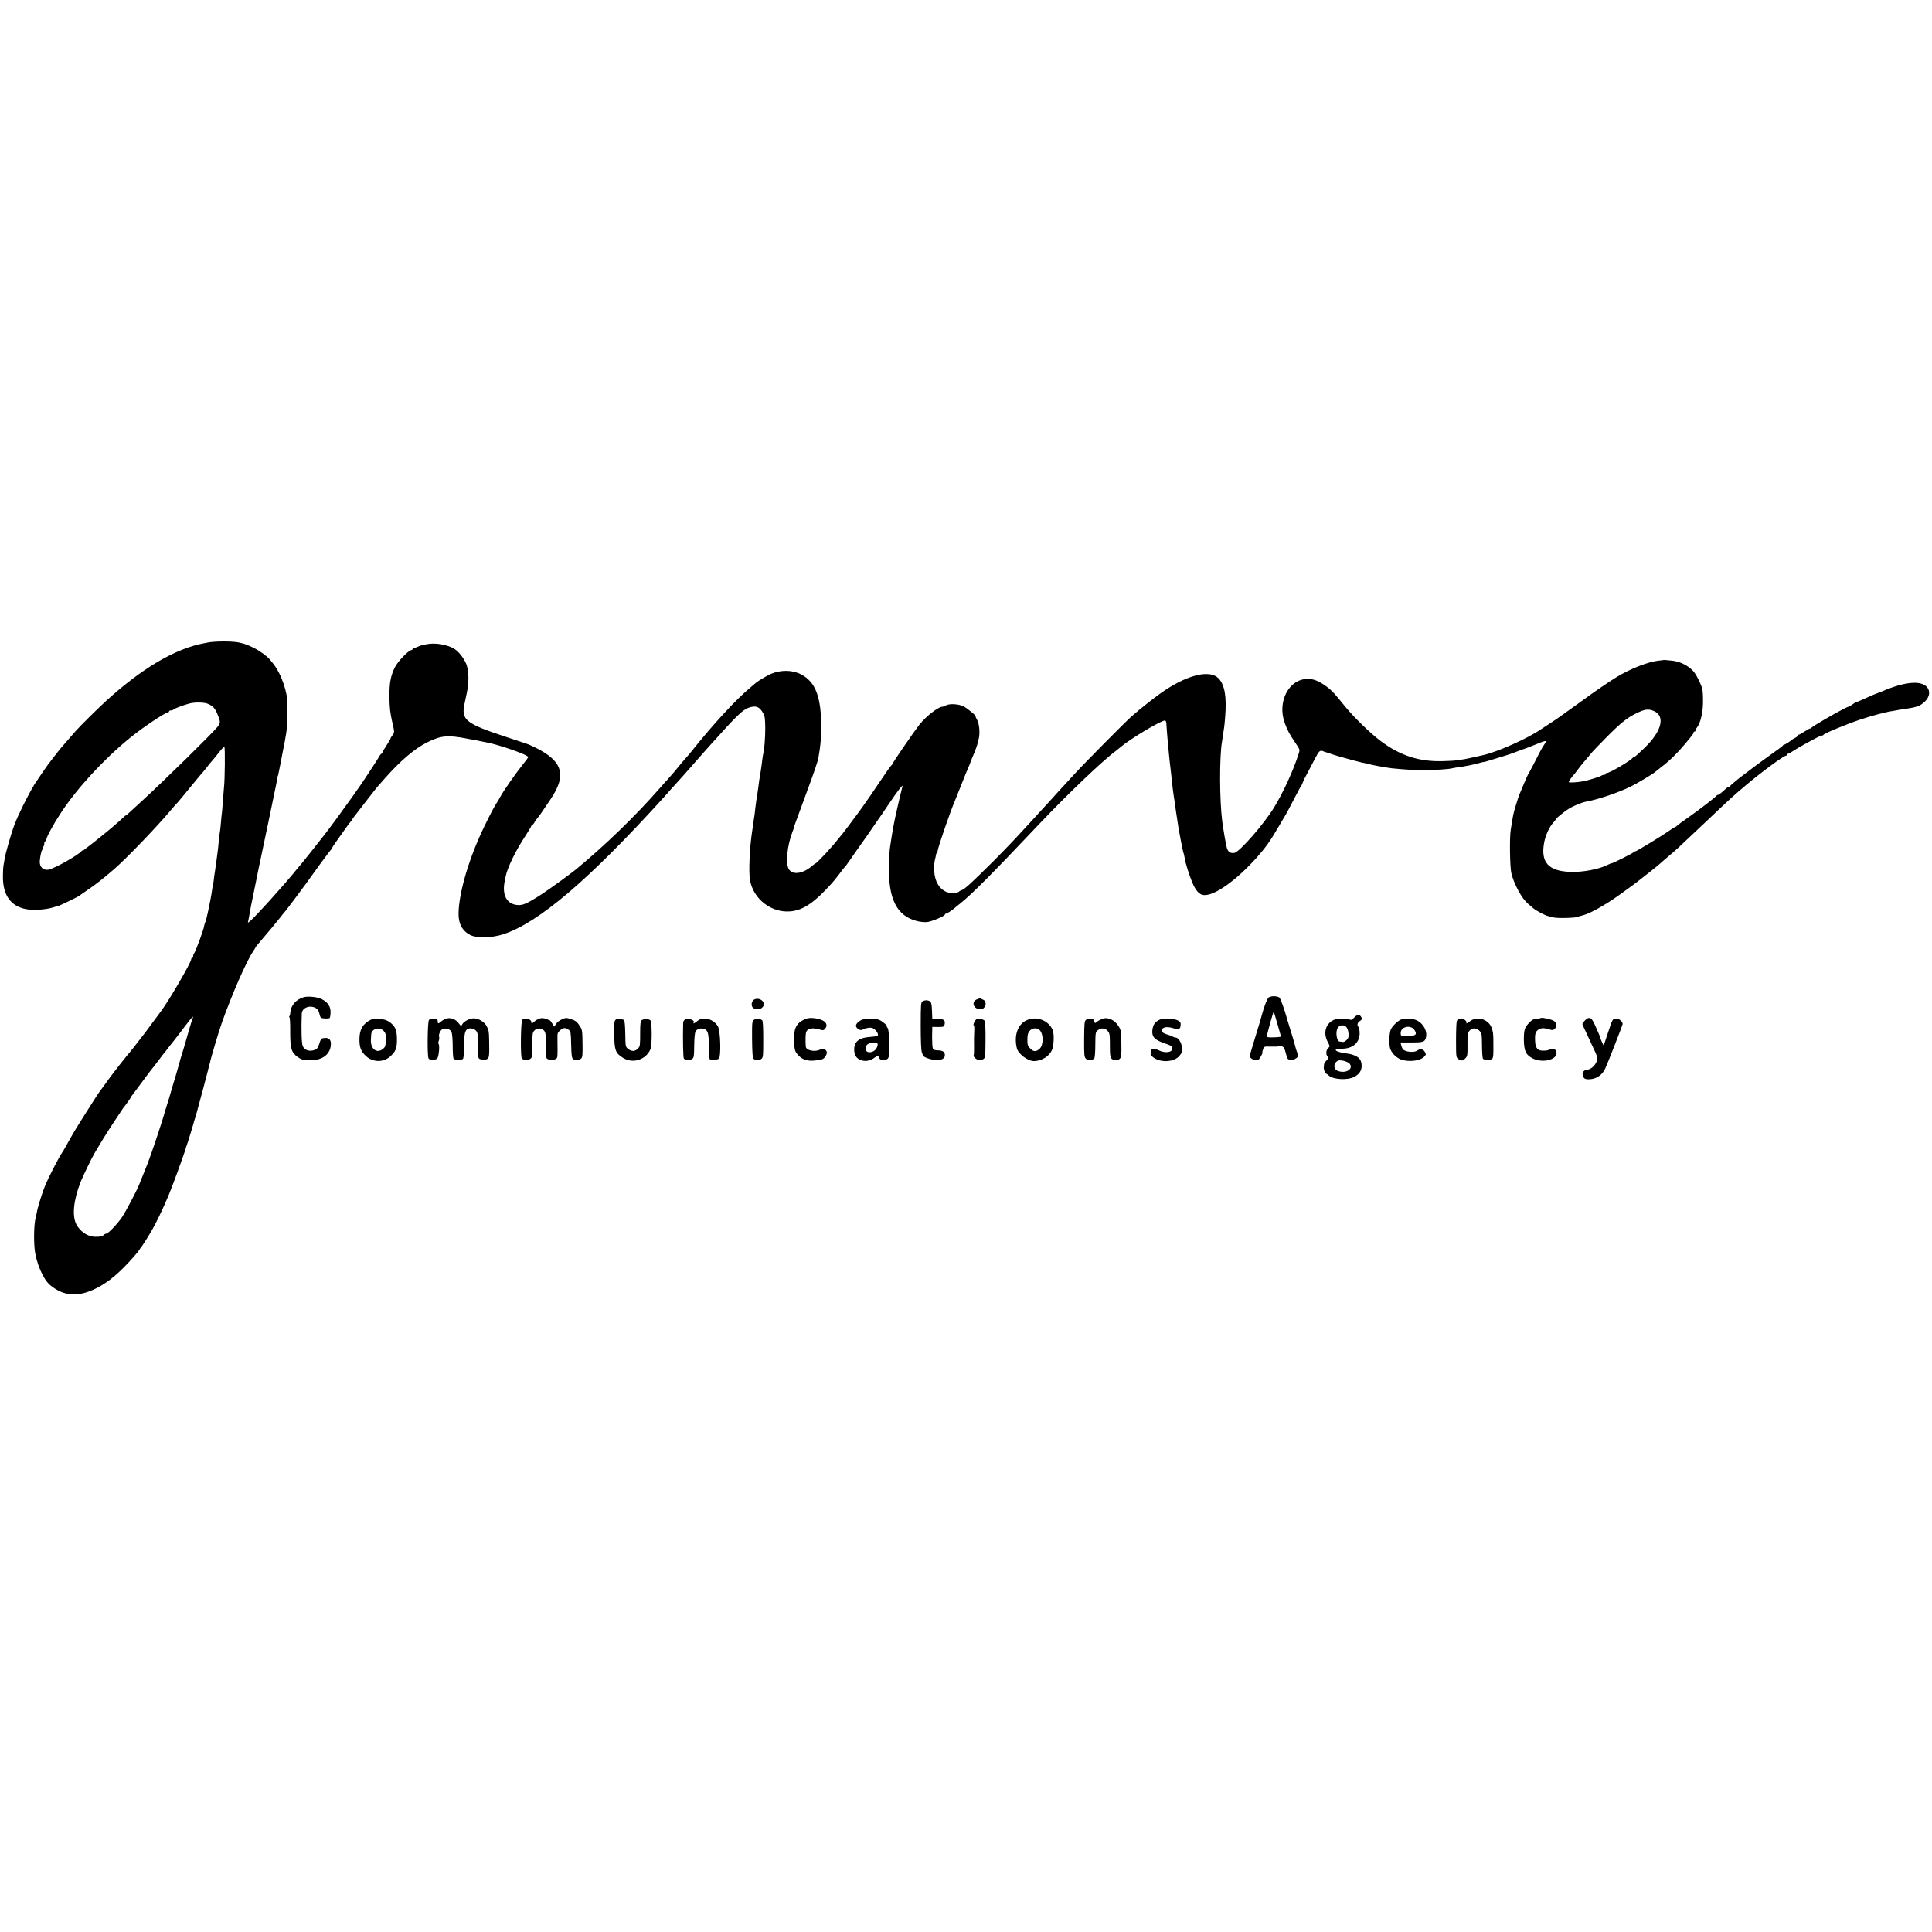 <?xml version="1.0" standalone="no"?>
<!DOCTYPE svg PUBLIC "-//W3C//DTD SVG 20010904//EN"
 "http://www.w3.org/TR/2001/REC-SVG-20010904/DTD/svg10.dtd">
<svg version="1.0" xmlns="http://www.w3.org/2000/svg"
 width="1920pt" height="1920pt" viewBox="0 0 1920 1920"
 preserveAspectRatio="xMidYMid meet">
<g transform="translate(0,1920) scale(0.1,-0.1)"
fill="#000000" stroke="none">
<path d="M2065 12815 c-105 -21 -113 -23 -184 -46 -251 -84 -528 -263 -827
-535 -80 -73 -255 -246 -304 -301 -14 -15 -52 -59 -85 -98 -33 -38 -62 -72
-65 -75 -3 -3 -31 -39 -63 -80 -31 -41 -60 -79 -65 -85 -9 -12 -112 -162 -127
-186 -67 -111 -160 -296 -203 -409 -27 -70 -89 -284 -96 -336 -4 -22 -9 -51
-11 -64 -3 -14 -6 -61 -6 -105 -3 -191 79 -305 237 -331 68 -12 187 -4 254 16
19 6 44 13 55 15 20 5 206 95 215 104 3 3 39 29 80 56 75 51 160 117 259 203
133 115 434 429 582 606 13 16 31 36 40 45 14 14 85 99 208 250 20 24 45 55
57 67 11 13 29 35 40 49 10 15 28 37 39 49 29 33 56 65 93 114 19 23 37 40 42
37 8 -5 5 -324 -4 -400 -2 -22 -7 -83 -11 -135 -3 -52 -8 -106 -10 -120 -2
-14 -7 -59 -10 -100 -3 -41 -8 -82 -10 -90 -2 -8 -7 -44 -10 -80 -6 -70 -11
-112 -20 -175 -3 -22 -8 -58 -11 -80 -3 -22 -7 -53 -10 -70 -3 -16 -7 -46 -9
-65 -2 -19 -4 -35 -5 -35 -2 0 -3 -9 -14 -80 -6 -46 -24 -138 -41 -215 -4 -14
-8 -35 -11 -47 -2 -12 -9 -35 -15 -50 -6 -16 -10 -30 -10 -33 1 -21 -85 -258
-100 -274 -5 -6 -9 -18 -9 -28 0 -10 -4 -18 -10 -18 -5 0 -10 -6 -10 -13 0
-32 -228 -423 -302 -519 -10 -13 -52 -70 -95 -128 -42 -58 -81 -110 -87 -116
-6 -7 -20 -24 -31 -40 -21 -29 -101 -130 -123 -154 -19 -22 -144 -182 -164
-210 -43 -60 -98 -136 -106 -145 -13 -15 -213 -331 -248 -390 -16 -27 -33 -58
-39 -67 -5 -9 -20 -35 -32 -57 -41 -73 -48 -86 -59 -101 -21 -26 -132 -242
-163 -316 -30 -72 -77 -221 -86 -278 -3 -17 -8 -38 -10 -46 -16 -56 -21 -205
-11 -309 13 -138 85 -306 155 -363 137 -113 282 -121 464 -28 118 61 225 151
357 300 30 34 59 69 64 78 5 10 12 19 15 22 8 7 82 123 114 180 46 82 98 189
160 335 37 86 161 426 172 470 1 6 5 17 8 25 10 24 67 210 71 228 1 9 6 24 9
32 3 8 13 40 21 70 8 30 35 132 61 225 25 94 48 181 51 195 3 14 8 34 11 45 4
11 8 25 9 31 8 46 82 293 117 395 98 278 245 615 311 712 14 21 26 40 26 43 0
3 40 51 88 107 48 56 115 136 147 177 32 41 61 77 65 80 5 4 158 209 203 271
9 13 68 94 129 179 62 85 116 157 120 158 4 2 8 8 8 13 0 5 26 45 58 89 31 43
73 102 92 129 19 28 38 50 43 51 4 0 7 4 7 10 0 5 6 18 14 27 8 10 63 81 122
158 60 77 113 145 119 151 5 6 37 42 70 79 153 174 299 298 421 358 137 68
204 74 399 36 28 -6 61 -12 75 -14 14 -2 36 -7 50 -10 14 -3 34 -7 45 -9 120
-18 435 -127 435 -151 0 -2 -26 -37 -58 -77 -74 -93 -190 -260 -221 -318 -13
-25 -29 -51 -34 -58 -16 -21 -63 -109 -121 -229 -151 -309 -255 -657 -259
-868 -2 -104 36 -175 116 -217 64 -33 212 -30 327 7 351 113 853 541 1595
1359 11 13 45 50 75 85 30 34 71 79 90 99 30 34 117 131 173 196 25 29 117
133 142 160 246 274 305 331 363 352 74 26 111 12 148 -57 15 -27 18 -56 19
-144 0 -99 -9 -215 -20 -255 -2 -8 -7 -37 -10 -65 -3 -27 -10 -79 -16 -115 -6
-36 -12 -74 -14 -85 -2 -11 -6 -42 -9 -70 -4 -27 -9 -61 -11 -75 -7 -40 -13
-81 -20 -141 -3 -31 -7 -65 -9 -75 -2 -11 -7 -41 -10 -69 -4 -27 -9 -64 -12
-81 -24 -153 -35 -401 -21 -479 33 -190 213 -329 403 -312 128 12 238 87 414
283 19 22 51 61 70 87 19 27 44 58 55 71 11 12 25 29 30 38 11 17 179 256 192
273 4 6 26 37 48 70 22 33 42 62 45 65 3 3 29 41 59 85 114 170 164 241 183
260 l20 20 -6 -20 c-7 -26 -54 -223 -60 -255 -3 -14 -8 -36 -11 -50 -3 -14 -7
-36 -10 -50 -3 -14 -7 -34 -9 -45 -2 -11 -9 -51 -15 -90 -6 -38 -13 -86 -16
-105 -4 -19 -8 -100 -10 -180 -9 -331 76 -502 276 -553 28 -8 72 -12 97 -11
45 3 182 60 182 75 0 5 5 9 10 9 10 0 61 33 86 55 6 6 30 26 55 45 120 96 306
283 784 788 281 297 633 633 760 726 14 11 38 30 53 43 89 77 399 263 439 263
7 0 13 -12 14 -27 2 -36 7 -104 13 -173 3 -30 8 -82 11 -115 3 -33 8 -78 10
-100 6 -43 14 -119 20 -175 7 -69 15 -135 20 -164 3 -15 8 -47 11 -70 2 -22 9
-68 14 -101 5 -33 12 -77 15 -99 5 -38 11 -70 20 -116 3 -14 8 -41 11 -60 12
-62 21 -105 30 -132 3 -11 7 -31 9 -43 3 -33 42 -159 72 -231 34 -83 71 -125
115 -129 106 -10 321 143 526 371 89 101 134 163 213 299 39 66 75 127 80 135
11 19 34 63 95 180 27 52 51 97 55 100 3 3 10 16 14 29 4 14 28 63 54 110 25
48 60 113 76 145 32 62 45 73 73 61 9 -5 22 -9 27 -10 6 -1 33 -10 60 -20 28
-9 57 -18 65 -20 8 -2 49 -14 90 -25 41 -12 83 -23 93 -25 10 -3 26 -6 35 -9
9 -3 32 -8 51 -11 19 -3 37 -8 41 -10 8 -5 175 -35 220 -40 139 -14 211 -18
320 -18 123 0 241 8 283 18 12 3 38 7 57 10 54 6 150 25 203 40 27 8 52 14 55
13 4 -1 14 2 22 5 8 3 49 15 90 27 76 22 175 54 220 73 14 6 28 11 33 12 4 2
8 3 10 5 1 1 9 3 17 5 8 2 56 20 105 40 118 48 128 50 112 22 -7 -11 -16 -26
-20 -31 -11 -15 -49 -86 -99 -186 -24 -47 -46 -87 -49 -90 -3 -3 -22 -45 -43
-95 -21 -49 -41 -99 -46 -110 -8 -17 -52 -158 -55 -175 -1 -3 -4 -18 -8 -35
-3 -16 -9 -48 -12 -70 -4 -22 -9 -56 -12 -75 -12 -73 -8 -365 6 -425 26 -111
105 -256 166 -306 11 -10 34 -29 50 -43 32 -28 121 -74 153 -81 11 -2 35 -7
53 -13 40 -10 233 -4 247 8 2 3 2 3 47 15 71 19 221 103 360 203 83 59 159
115 170 124 11 9 67 53 125 98 58 46 110 88 115 94 6 6 39 35 75 65 36 30 83
72 105 92 22 21 61 57 86 81 26 24 105 98 175 165 264 250 274 259 404 369
154 130 376 294 399 294 6 0 11 5 11 10 0 6 5 10 11 10 6 0 29 13 52 29 36 24
134 79 243 136 16 8 34 15 41 15 6 0 13 4 15 8 5 13 233 107 365 151 120 40
252 75 327 86 21 4 48 8 59 11 12 2 39 6 62 9 114 17 146 28 192 71 51 47 59
108 20 149 -62 65 -223 49 -441 -45 -25 -10 -50 -20 -54 -21 -11 -3 -50 -19
-130 -56 -41 -18 -76 -33 -79 -33 -3 0 -19 -10 -36 -22 -18 -13 -34 -22 -37
-22 -3 1 -22 -7 -43 -18 -97 -49 -321 -180 -325 -190 -2 -4 -8 -8 -14 -8 -6 0
-30 -13 -55 -30 -24 -16 -48 -30 -54 -30 -5 0 -9 -4 -9 -8 0 -5 -12 -15 -27
-23 -16 -8 -30 -16 -33 -19 -14 -14 -70 -50 -79 -50 -5 0 -11 -4 -13 -8 -1 -4
-19 -19 -38 -32 -48 -33 -292 -212 -306 -225 -7 -5 -24 -19 -40 -30 -48 -35
-139 -110 -142 -117 -2 -5 -8 -8 -13 -8 -5 0 -17 -8 -27 -17 -37 -36 -72 -63
-81 -63 -5 0 -11 -4 -13 -8 -4 -10 -167 -136 -275 -212 -83 -58 -95 -68 -118
-87 -7 -7 -16 -13 -19 -13 -4 0 -28 -15 -54 -33 -79 -56 -328 -207 -339 -207
-6 0 -13 -3 -15 -7 -3 -9 -211 -113 -224 -113 -5 0 -21 -6 -36 -14 -81 -43
-248 -75 -368 -71 -223 7 -302 95 -264 294 13 71 52 155 92 198 12 13 22 26
22 29 0 9 73 69 123 102 54 34 132 66 182 76 121 22 312 87 438 148 68 33 232
131 247 148 3 3 31 25 62 49 75 56 159 138 232 226 83 100 86 104 86 115 0 6
5 10 10 10 6 0 10 5 10 12 0 6 6 19 13 27 34 41 60 145 61 246 1 55 -2 115 -6
133 -10 48 -62 153 -93 185 -56 59 -141 98 -225 103 -25 2 -47 4 -50 5 -3 1
-9 1 -14 0 -5 -1 -28 -4 -50 -6 -103 -10 -281 -79 -421 -164 -60 -36 -224
-148 -301 -205 -53 -39 -70 -51 -174 -125 -47 -33 -95 -68 -108 -77 -12 -9
-53 -36 -90 -60 -37 -24 -74 -48 -82 -54 -127 -88 -432 -224 -570 -254 -14 -3
-56 -12 -93 -21 -134 -30 -183 -36 -308 -39 -236 -7 -426 55 -621 202 -99 74
-266 237 -348 338 -116 143 -140 169 -205 214 -67 46 -114 63 -170 63 -186 0
-304 -226 -228 -436 26 -73 44 -107 110 -205 42 -62 42 -63 28 -105 -54 -167
-150 -378 -244 -532 -101 -166 -342 -441 -394 -451 -40 -7 -65 11 -76 54 -10
38 -35 184 -45 261 -27 214 -28 640 -2 791 2 14 7 47 11 73 4 27 8 57 10 68 2
10 7 56 10 101 17 202 -4 322 -65 386 -82 86 -289 42 -524 -112 -84 -54 -257
-190 -346 -270 -75 -68 -469 -466 -560 -566 -47 -51 -96 -105 -110 -120 -14
-14 -61 -66 -105 -115 -44 -48 -93 -103 -110 -120 -16 -18 -68 -75 -115 -126
-167 -182 -227 -246 -390 -409 -198 -197 -263 -256 -293 -266 -12 -4 -24 -10
-27 -15 -9 -14 -93 -17 -122 -4 -73 30 -117 103 -124 205 -3 37 0 87 6 111 6
24 12 50 12 57 1 6 4 12 7 12 4 0 7 10 9 23 2 34 128 399 173 502 4 11 31 79
60 150 28 72 60 150 71 175 11 24 21 49 22 55 2 5 10 28 20 50 22 50 46 114
52 140 3 11 8 31 11 45 13 54 5 147 -16 184 -11 20 -18 36 -15 36 16 0 -87 85
-124 102 -51 23 -137 27 -172 8 -14 -7 -27 -13 -30 -13 -40 4 -170 -96 -236
-182 -54 -69 -264 -376 -264 -385 0 -4 -4 -10 -8 -12 -4 -2 -34 -41 -65 -88
-111 -166 -210 -309 -266 -385 -102 -138 -157 -210 -162 -215 -3 -3 -23 -28
-46 -56 -56 -73 -207 -234 -218 -234 -3 0 -16 -10 -31 -22 -96 -85 -203 -98
-238 -30 -30 59 -12 230 38 362 8 19 14 37 14 40 1 11 13 43 106 295 104 282
132 364 140 410 8 42 18 113 21 155 2 19 4 35 5 35 1 0 1 45 1 100 1 308 -56
458 -200 533 -87 45 -200 47 -302 4 -29 -12 -127 -70 -146 -87 -6 -5 -33 -28
-59 -50 -147 -123 -369 -365 -583 -633 -14 -18 -39 -48 -56 -66 -16 -19 -37
-42 -45 -52 -32 -41 -116 -140 -135 -160 -11 -11 -47 -52 -80 -89 -244 -278
-531 -556 -830 -804 -53 -44 -259 -193 -335 -243 -149 -97 -194 -117 -248
-112 -106 9 -154 98 -127 234 3 14 7 36 10 50 17 86 99 256 195 401 33 51 60
96 60 100 0 5 4 9 8 9 4 0 16 13 25 30 10 16 23 35 30 42 7 7 24 31 39 53 15
22 54 80 88 130 175 258 119 400 -215 546 -11 4 -114 39 -230 77 -398 131
-443 168 -409 327 2 11 13 60 23 109 23 105 21 219 -5 286 -21 55 -76 126
-118 151 -71 44 -189 64 -275 47 -59 -12 -60 -12 -96 -28 -16 -7 -33 -13 -37
-12 -5 1 -8 -2 -8 -8 0 -5 -5 -10 -10 -10 -28 0 -135 -111 -165 -170 -42 -84
-56 -155 -55 -290 1 -113 7 -166 30 -265 21 -90 21 -95 0 -122 -11 -14 -20
-29 -20 -34 0 -4 -18 -35 -40 -68 -22 -33 -40 -65 -40 -71 0 -5 -4 -10 -8 -10
-5 0 -15 -12 -23 -27 -12 -24 -179 -278 -202 -308 -4 -5 -41 -57 -81 -115 -78
-110 -230 -317 -265 -360 -17 -21 -86 -109 -134 -170 -30 -39 -142 -176 -147
-180 -3 -3 -15 -17 -26 -32 -12 -15 -48 -57 -80 -94 -223 -255 -377 -417 -370
-389 3 11 8 36 11 55 8 47 14 80 20 110 16 82 46 229 51 250 3 14 7 34 9 45 2
11 6 31 9 45 14 65 57 268 62 295 5 25 22 107 39 185 2 12 40 193 60 290 15
69 28 137 31 155 1 11 3 21 4 23 3 2 3 2 14 57 5 22 10 47 11 55 3 16 5 28 30
156 9 43 18 88 19 99 2 11 8 43 12 70 11 62 11 315 1 373 -13 68 -44 159 -77
220 -26 49 -43 74 -88 127 -29 35 -101 87 -155 114 -76 37 -87 41 -152 56 -61
14 -240 14 -310 0z m0 -609 c48 -20 71 -44 93 -96 34 -79 35 -95 5 -132 -65
-78 -536 -540 -747 -733 -49 -44 -103 -95 -122 -112 -19 -18 -36 -33 -39 -33
-2 0 -15 -10 -28 -22 -38 -38 -137 -122 -207 -178 -24 -19 -60 -48 -81 -65
-20 -16 -49 -39 -64 -50 -16 -11 -34 -26 -42 -33 -7 -7 -13 -10 -13 -5 0 4 -4
3 -8 -3 -24 -37 -276 -179 -332 -187 -51 -8 -87 27 -85 83 3 46 17 110 26 116
5 3 7 9 4 14 -3 5 -1 11 5 15 5 3 10 17 10 31 0 13 5 24 10 24 6 0 10 7 10 15
0 23 72 156 144 265 164 249 422 530 689 748 120 99 349 252 376 252 6 0 11 5
11 10 0 6 9 10 19 10 11 0 22 4 25 9 5 8 93 42 156 59 53 15 146 14 185 -2z
m14369 -71 c120 -50 80 -205 -94 -370 -87 -83 -90 -85 -99 -85 -5 0 -11 -4
-13 -8 -10 -25 -251 -166 -262 -154 -3 3 -6 0 -6 -6 0 -7 -8 -12 -18 -12 -10
0 -22 -4 -27 -8 -11 -10 -131 -47 -180 -56 -62 -12 -145 -16 -145 -8 0 8 35
58 50 72 3 3 19 23 35 45 32 44 52 68 105 129 19 22 40 47 45 54 6 7 66 71
135 140 137 139 206 196 289 237 95 48 129 53 185 30z m-14525 -3071 c-6 -16
-12 -36 -14 -44 -3 -8 -11 -39 -20 -67 -8 -29 -22 -77 -30 -105 -9 -29 -18
-60 -20 -68 -2 -8 -11 -37 -20 -65 -9 -27 -18 -59 -20 -70 -3 -11 -21 -74 -40
-140 -20 -66 -38 -124 -39 -130 -10 -39 -30 -103 -47 -157 -11 -35 -22 -70
-24 -78 -10 -46 -136 -424 -165 -495 -5 -11 -23 -56 -40 -100 -17 -44 -39 -98
-48 -120 -32 -76 -129 -260 -170 -322 -45 -66 -137 -163 -156 -163 -7 0 -17
-5 -24 -12 -15 -15 -37 -20 -90 -19 -71 1 -147 53 -184 125 -43 83 -27 242 43
419 23 58 108 235 136 282 81 138 118 197 192 310 47 72 89 135 93 140 27 33
78 105 78 109 0 3 7 14 15 23 8 10 52 70 99 133 46 63 90 122 98 130 7 8 34
42 58 75 25 33 50 65 55 72 6 6 21 26 35 44 14 19 43 56 66 84 22 27 73 94
113 148 41 54 76 96 78 94 2 -2 -1 -17 -8 -33z"/>
<path d="M3018 9290 c-74 -21 -127 -81 -132 -148 -1 -15 -5 -33 -9 -40 -5 -6
-5 -12 0 -12 4 0 8 -63 7 -140 0 -170 11 -210 74 -254 37 -27 53 -31 117 -33
119 -3 200 51 212 143 7 56 -13 83 -58 79 -38 -3 -39 -5 -58 -63 -13 -39 -22
-49 -50 -58 -51 -16 -97 1 -113 42 -11 27 -15 169 -9 322 2 40 42 70 90 68 48
-3 77 -27 85 -70 3 -16 9 -33 15 -39 10 -10 79 -13 88 -3 3 3 7 24 8 48 4 62
-25 107 -88 139 -41 22 -136 31 -179 19z"/>
<path d="M12608 9288 c-15 -13 -44 -85 -69 -178 -7 -25 -14 -49 -15 -55 -2 -5
-26 -84 -53 -174 -28 -90 -51 -169 -51 -176 0 -27 61 -53 86 -37 12 8 48 72
40 72 -3 0 0 14 6 31 10 30 11 30 79 28 38 -1 71 0 74 3 3 3 17 3 30 0 19 -3
28 -14 37 -46 15 -51 15 -54 17 -66 0 -5 11 -15 23 -21 17 -9 28 -8 55 6 36
20 39 29 22 72 -6 15 -13 37 -15 48 -2 11 -20 72 -39 135 -20 63 -38 122 -40
130 -32 116 -69 218 -82 228 -9 6 -33 12 -53 12 -20 0 -43 -6 -52 -12z m87
-264 c19 -66 35 -122 35 -125 0 -3 -31 -7 -70 -8 -52 -2 -70 1 -70 11 0 18 64
247 68 243 2 -1 18 -56 37 -121z"/>
<path d="M7491 9264 c-27 -20 -28 -69 -2 -84 46 -24 101 -2 101 41 0 43 -61
69 -99 43z"/>
<path d="M9709 9269 c-56 -21 -39 -92 23 -97 28 -2 40 2 51 18 8 12 14 29 12
38 -2 9 -4 20 -4 23 -1 5 -49 30 -54 28 -1 0 -14 -5 -28 -10z"/>
<path d="M9168 9249 c-16 -9 -18 -32 -18 -244 0 -142 4 -245 11 -262 6 -15 11
-30 12 -33 5 -16 75 -41 122 -44 62 -4 95 13 95 48 0 33 -21 47 -70 48 -27 0
-43 6 -49 17 -5 9 -8 61 -8 116 l2 100 58 -1 c53 0 58 2 64 24 10 42 -8 57
-68 57 l-54 0 -3 80 c-2 61 -7 83 -19 93 -20 14 -51 15 -75 1z"/>
<path d="M13459 9089 c-22 -24 -32 -28 -46 -21 -10 6 -47 9 -83 8 -51 -1 -73
-7 -99 -25 -63 -45 -78 -126 -37 -204 24 -45 24 -46 5 -63 -22 -20 -25 -67 -4
-84 12 -10 11 -15 -10 -36 -14 -14 -26 -33 -27 -42 0 -9 -2 -24 -3 -32 -1 -18
16 -60 25 -60 3 0 15 -8 26 -19 44 -40 185 -48 252 -13 50 26 74 62 74 110 -1
50 -18 78 -60 98 -34 16 -48 19 -115 29 -97 15 -113 44 -24 43 108 -1 178 58
179 152 0 29 -5 57 -11 63 -18 18 -12 44 14 61 20 13 23 20 15 35 -17 33 -40
33 -71 0z m-75 -101 c14 -22 20 -53 17 -90 -1 -24 -39 -57 -59 -53 -9 2 -22 4
-28 4 -31 2 -45 101 -18 139 21 30 69 30 88 0z m28 -358 c44 -54 -40 -104
-120 -71 -36 15 -42 61 -12 89 18 16 28 18 68 11 26 -5 54 -18 64 -29z"/>
<path d="M4435 9077 c-17 -5 -39 -18 -51 -28 -26 -24 -34 -24 -34 1 0 11 -3
21 -7 21 -54 8 -69 7 -80 -8 -15 -20 -18 -359 -4 -382 12 -19 68 -18 86 0 16
16 27 137 13 145 -4 3 -3 16 2 29 5 14 7 32 4 40 -9 22 15 73 37 80 35 11 76
-4 87 -33 6 -15 11 -78 11 -141 0 -62 4 -118 9 -123 14 -14 80 -14 93 -1 6 6
11 60 11 129 1 114 8 150 32 166 22 15 66 8 86 -14 18 -20 20 -35 20 -149 0
-123 1 -128 23 -135 31 -11 39 -11 65 0 24 10 26 28 23 191 -2 87 -3 92 -24
136 -21 42 -80 79 -129 79 -41 0 -99 -30 -114 -59 -11 -21 -12 -21 -37 12 -30
40 -80 58 -122 44z"/>
<path d="M5365 9079 c-17 -5 -40 -18 -52 -29 -26 -24 -33 -25 -33 -6 0 30 -69
46 -90 21 -15 -19 -19 -371 -4 -384 19 -18 61 -20 82 -5 21 14 22 23 22 138 0
109 2 125 20 144 26 28 71 28 96 1 16 -18 19 -39 20 -137 1 -65 3 -123 3 -130
2 -21 47 -32 81 -21 30 11 30 12 31 82 0 40 0 97 -1 128 -1 51 1 58 29 82 31
26 51 27 85 1 17 -12 20 -29 22 -145 3 -112 6 -133 21 -145 20 -15 57 -11 79
7 12 10 15 40 13 147 -1 122 -3 139 -24 171 -30 48 -46 60 -98 76 -39 12 -49
11 -83 -5 -22 -9 -48 -30 -58 -45 l-18 -28 -20 32 c-11 17 -21 31 -23 31 -1 0
-18 6 -36 14 -23 9 -44 10 -64 5z"/>
<path d="M7991 9068 c-82 -41 -105 -92 -99 -224 2 -64 8 -89 24 -110 55 -74
123 -91 254 -61 24 6 53 53 46 75 -9 26 -39 36 -65 22 -51 -27 -139 -10 -143
28 -5 62 -3 130 5 149 16 35 66 43 136 21 31 -9 37 -8 52 11 32 39 2 80 -71
96 -59 13 -103 11 -139 -7z"/>
<path d="M10949 9073 c-18 -8 -41 -21 -50 -29 -16 -14 -18 -14 -24 5 -3 12 -9
21 -13 22 -4 0 -16 2 -28 4 -12 3 -30 -2 -40 -9 -17 -13 -19 -30 -20 -192 -1
-160 1 -179 18 -196 19 -19 61 -17 83 4 5 5 10 65 10 135 1 119 2 127 24 144
33 27 73 24 99 -6 20 -23 22 -36 22 -144 0 -127 4 -138 54 -147 16 -3 32 2 44
14 16 16 18 34 16 149 -1 117 -4 136 -24 169 -40 69 -113 102 -171 77z"/>
<path d="M15318 9084 c-3 -2 -51 -11 -73 -13 -21 -2 -75 -57 -89 -91 -9 -23
-13 -64 -12 -121 3 -108 22 -144 89 -178 102 -50 250 -10 235 64 -4 25 -32 40
-54 30 -33 -14 -48 -17 -83 -16 -50 0 -72 27 -75 91 -4 76 3 100 36 120 28 17
57 16 123 -5 14 -4 27 0 39 14 24 27 15 64 -21 80 -27 13 -110 31 -115 25z"/>
<path d="M15750 9058 c-22 -22 -28 -34 -21 -46 5 -9 21 -44 36 -77 15 -33 42
-91 60 -130 57 -119 58 -126 35 -169 -20 -38 -58 -65 -92 -68 -34 -3 -51 -36
-34 -69 9 -18 20 -24 46 -25 77 -2 140 37 172 106 24 50 169 422 173 441 5 26
-38 61 -71 57 -27 -3 -31 -10 -73 -137 l-44 -133 -18 38 c-10 22 -18 43 -19
47 0 5 -6 23 -14 40 -8 18 -25 57 -39 88 -31 70 -55 80 -97 37z"/>
<path d="M3685 9066 c-79 -39 -113 -97 -113 -196 0 -80 16 -120 65 -165 69
-64 176 -65 243 -2 54 50 65 79 65 172 -1 93 -19 132 -81 173 -44 29 -137 38
-179 18z m128 -111 c20 -22 23 -35 21 -92 -2 -58 -5 -68 -29 -88 -61 -48 -124
1 -119 93 1 17 2 41 3 52 3 57 82 79 124 35z"/>
<path d="M6130 9072 c-26 -9 -28 -22 -26 -156 2 -153 13 -183 88 -229 98 -61
228 -19 273 88 16 38 15 269 -1 285 -15 15 -70 16 -87 1 -11 -8 -15 -37 -15
-109 0 -145 -1 -147 -20 -170 -27 -31 -64 -34 -98 -7 -28 22 -28 23 -30 150
-1 70 -6 131 -11 136 -11 11 -54 17 -73 11z"/>
<path d="M6813 9070 c-16 -7 -23 -18 -24 -37 -4 -162 0 -346 7 -353 16 -16 62
-18 82 -4 18 12 20 26 21 134 1 76 6 128 14 141 14 23 47 34 80 25 41 -10 51
-42 52 -173 1 -67 4 -125 7 -128 11 -11 77 -8 92 4 23 19 16 273 -8 318 -41
76 -147 106 -205 57 -29 -24 -47 -32 -37 -15 14 21 -47 44 -81 31z"/>
<path d="M7493 9065 c-19 -13 -20 -23 -19 -194 1 -113 5 -184 12 -191 18 -18
55 -20 78 -5 20 15 21 24 21 196 0 127 -3 183 -11 190 -21 17 -59 19 -81 4z"/>
<path d="M8576 9069 c-39 -11 -75 -46 -69 -68 7 -26 49 -47 66 -33 7 6 31 14
53 17 31 5 45 2 65 -14 27 -21 43 -57 29 -66 -4 -3 -38 -7 -75 -10 -76 -6
-117 -24 -141 -60 -21 -32 -20 -99 1 -132 36 -54 123 -62 183 -16 34 25 42 24
54 -9 6 -14 57 -16 75 -3 18 13 20 26 18 153 0 100 -5 145 -14 156 -7 9 -11
16 -8 16 16 0 -44 52 -74 64 -37 15 -118 18 -163 5z m146 -254 c-6 -36 -31
-63 -63 -70 -41 -9 -64 12 -55 50 8 30 36 43 86 41 29 -1 34 -4 32 -21z"/>
<path d="M9708 9073 c-16 -4 -44 -63 -30 -63 4 0 6 -26 4 -57 -3 -65 -3 -71
-2 -165 1 -37 -1 -72 -4 -76 -8 -14 36 -50 59 -48 11 0 29 6 39 12 17 11 19
26 20 189 1 105 -3 183 -9 191 -11 14 -50 23 -77 17z"/>
<path d="M10196 9058 c-84 -43 -120 -151 -91 -274 13 -58 113 -132 175 -129
76 4 145 47 174 109 19 41 24 158 8 198 -40 100 -168 146 -266 96z m138 -97
c37 -41 36 -146 -1 -182 -35 -33 -61 -33 -93 0 -27 26 -30 36 -30 89 0 45 5
66 21 86 25 32 77 36 103 7z"/>
<path d="M11525 9067 c-47 -22 -67 -52 -73 -105 -6 -64 20 -94 108 -125 81
-28 90 -34 90 -58 0 -39 -75 -48 -138 -15 -30 16 -71 14 -73 -2 0 -4 -2 -14
-4 -23 -4 -19 13 -42 45 -59 76 -42 191 -30 239 25 26 30 29 41 27 83 -4 53
-36 102 -66 102 -9 0 -20 4 -25 8 -6 5 -29 14 -51 20 -53 15 -73 37 -53 58 21
20 55 22 112 5 54 -16 67 -10 70 34 2 23 -4 32 -28 44 -41 21 -143 25 -180 8z"/>
<path d="M13935 9072 c-35 -7 -103 -71 -115 -107 -14 -42 -17 -125 -7 -177 10
-46 62 -101 112 -118 82 -27 192 -12 231 31 17 19 17 23 3 47 -15 27 -48 32
-74 12 -30 -23 -120 -15 -143 13 -6 7 -13 24 -17 40 l-7 27 98 0 c122 0 140 5
152 39 22 65 -16 144 -86 180 -34 17 -99 23 -147 13z m118 -103 c28 -35 22
-59 -15 -60 -18 0 -52 -1 -76 -2 -41 -2 -42 -1 -42 28 0 60 93 84 133 34z"/>
<path d="M14500 9073 c-8 -3 -18 -11 -22 -17 -4 -6 -8 -91 -8 -188 0 -172 1
-177 22 -192 30 -21 45 -20 71 7 20 20 22 31 21 135 -1 98 1 116 18 137 26 33
71 33 102 0 21 -23 23 -34 24 -146 0 -67 5 -126 10 -131 16 -16 82 -14 93 2
10 16 11 34 10 160 0 89 -3 109 -19 150 -32 81 -142 114 -209 64 -33 -25 -48
-31 -38 -15 6 10 -33 42 -50 40 -5 0 -17 -3 -25 -6z"/>
</g>
</svg>
